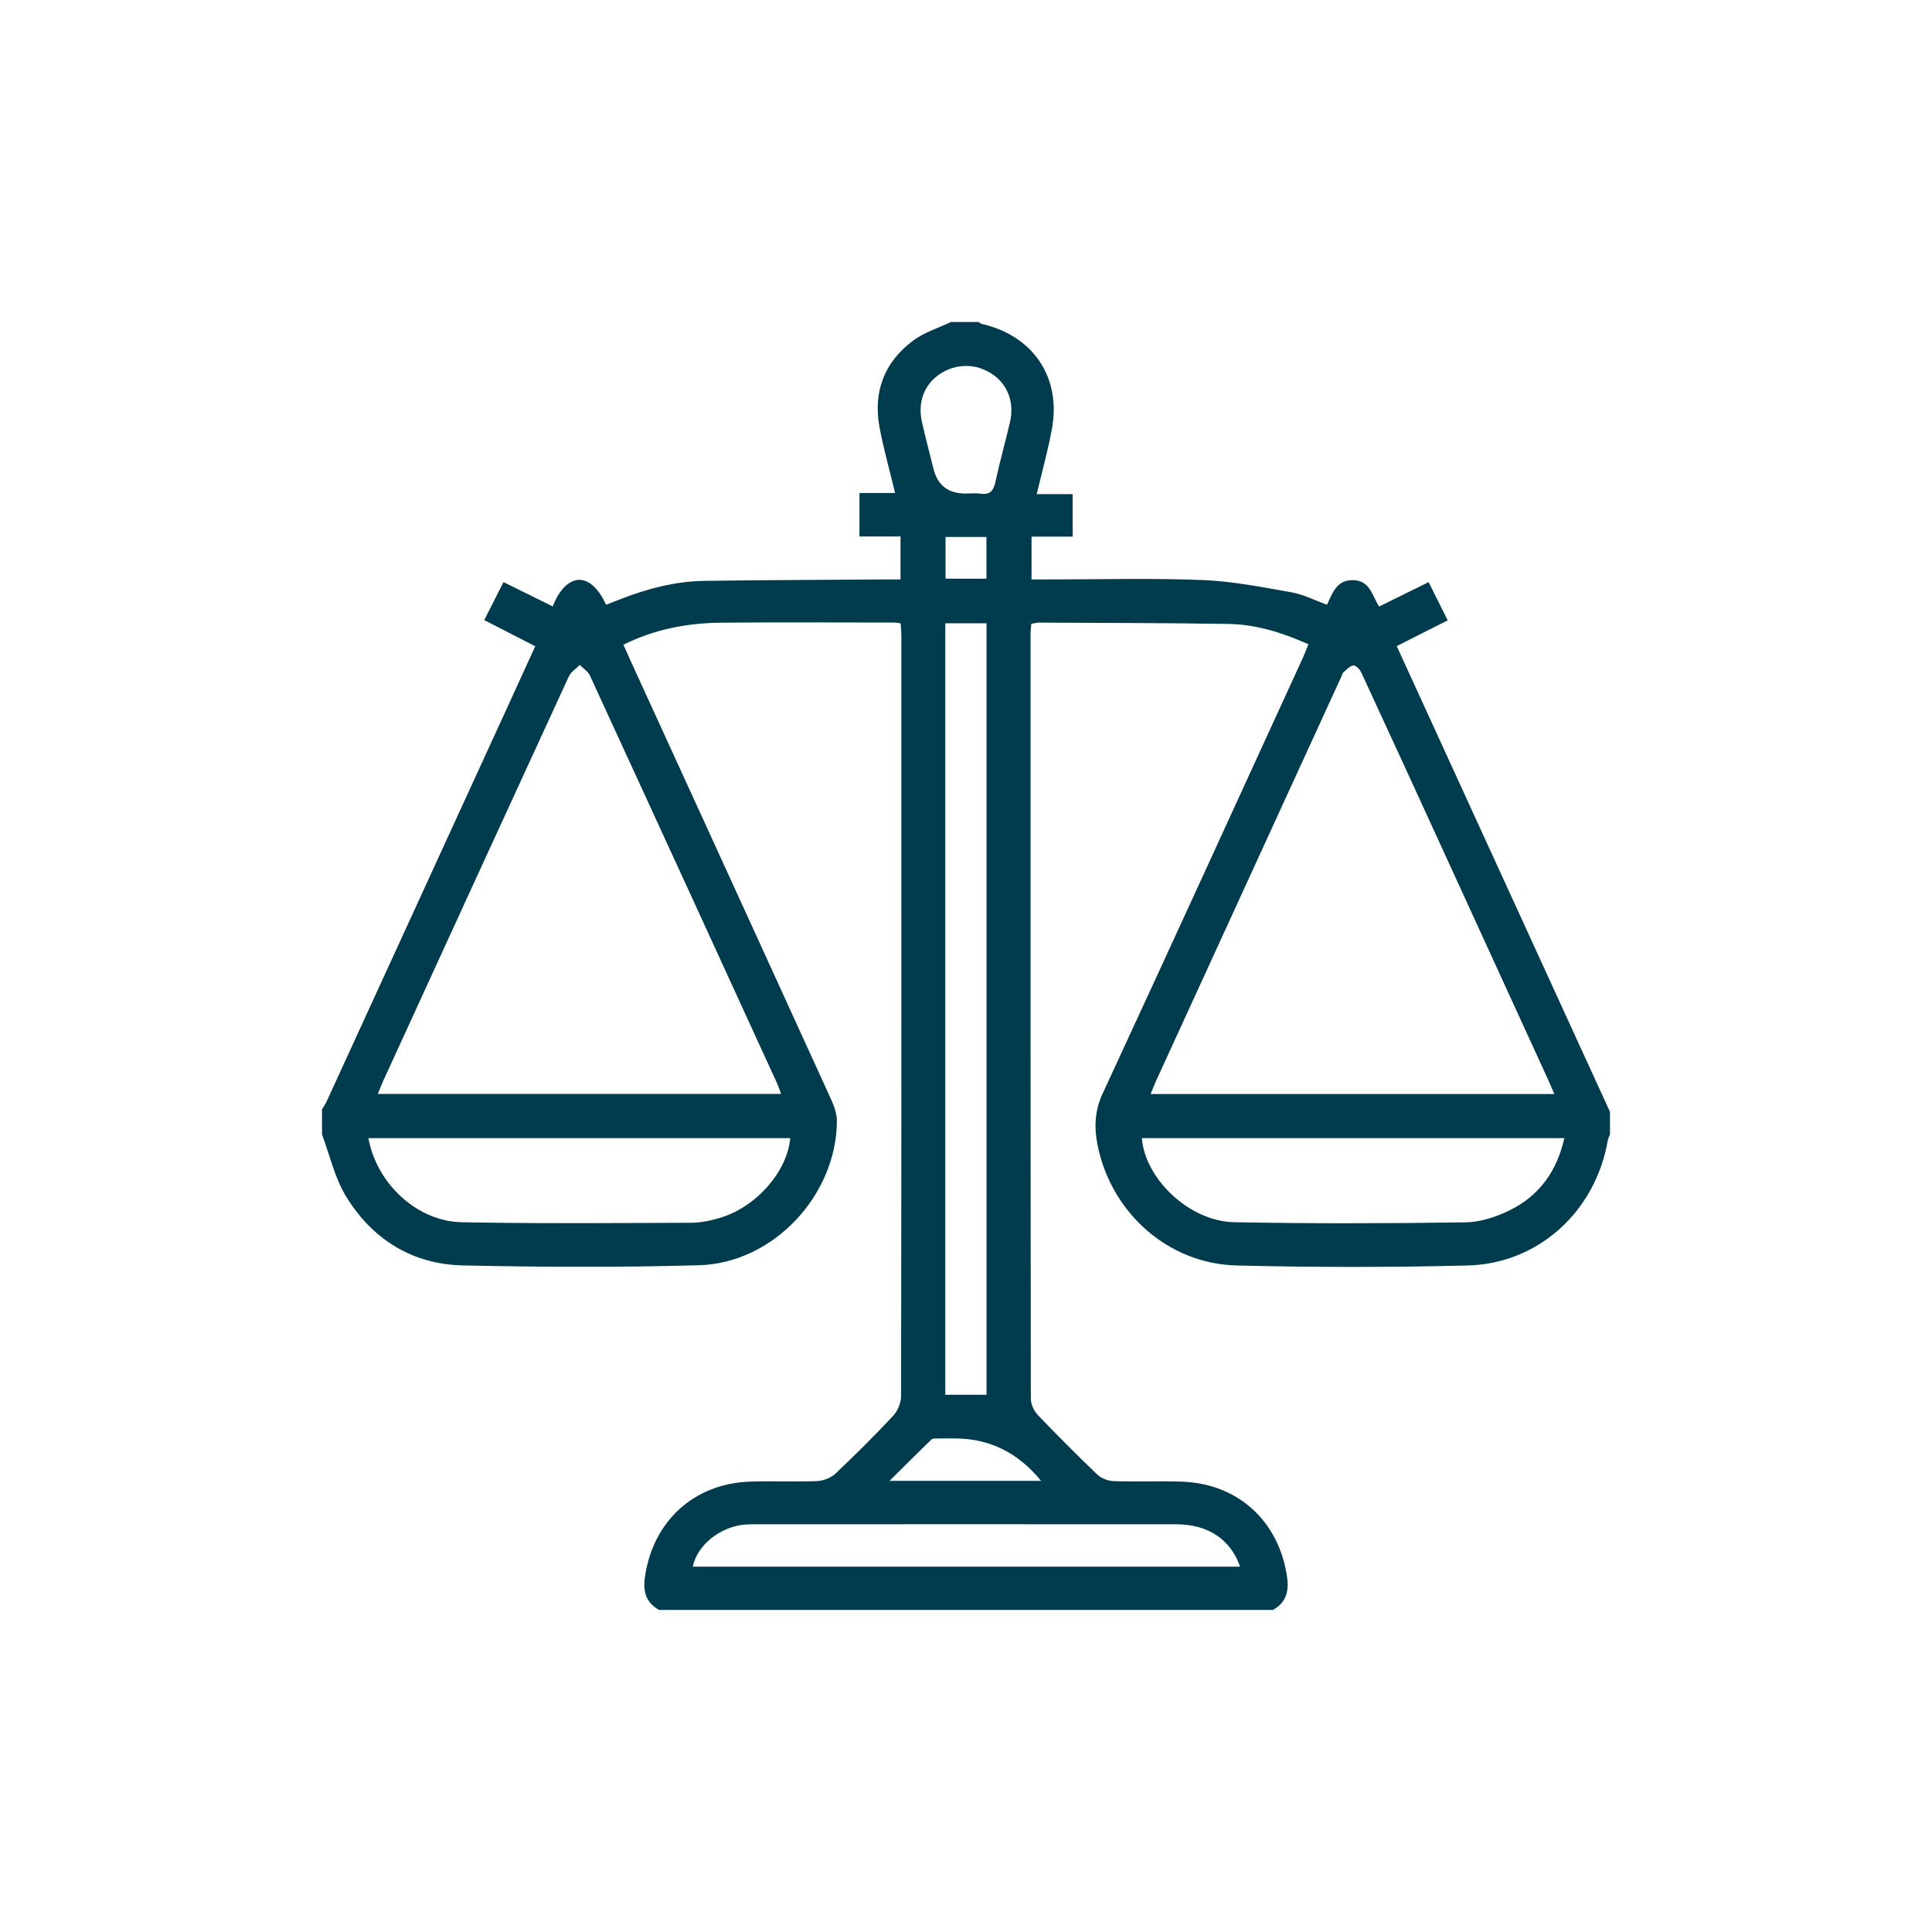 <svg width="48" height="48" viewBox="0 0 48 48" fill="none" xmlns="http://www.w3.org/2000/svg">
<g clip-path="url(#clip0_2653_249)">
<path d="M31.625 39.999H16.375C16.049 39.817 15.971 39.543 16.023 39.182C16.221 37.793 17.244 36.853 18.645 36.81C19.197 36.793 19.749 36.819 20.3 36.797C20.457 36.79 20.644 36.718 20.757 36.611C21.249 36.147 21.729 35.668 22.191 35.174C22.303 35.054 22.386 34.853 22.387 34.689C22.397 28.399 22.395 22.109 22.394 15.819C22.394 15.71 22.383 15.6 22.377 15.488C22.303 15.478 22.263 15.467 22.223 15.467C20.796 15.466 19.369 15.458 17.943 15.47C17.094 15.476 16.272 15.628 15.489 16.018C15.55 16.156 15.603 16.278 15.659 16.4C17.32 20.03 18.983 23.66 20.639 27.293C20.719 27.468 20.793 27.668 20.792 27.856C20.78 29.699 19.212 31.382 17.37 31.434C15.415 31.49 13.454 31.481 11.498 31.439C10.235 31.41 9.242 30.785 8.59 29.713C8.314 29.253 8.193 28.698 8 28.187C8 27.979 8 27.77 8 27.562C8.041 27.492 8.088 27.425 8.121 27.352C9.625 24.075 11.127 20.797 12.629 17.52C12.849 17.04 13.068 16.56 13.298 16.056C12.868 15.836 12.458 15.626 12.031 15.406C12.199 15.076 12.351 14.775 12.509 14.462C12.939 14.674 13.335 14.87 13.733 15.066C14.049 14.25 14.653 14.14 15.058 15.025C15.171 14.981 15.285 14.937 15.4 14.892C16.082 14.624 16.785 14.44 17.521 14.431C19.019 14.411 20.518 14.406 22.016 14.396C22.136 14.396 22.255 14.396 22.373 14.396V13.328H21.353V12.248H22.238C22.103 11.682 21.955 11.162 21.854 10.632C21.686 9.745 21.964 8.999 22.688 8.461C22.963 8.256 23.311 8.151 23.625 8C23.854 8 24.083 8 24.313 8C24.338 8.016 24.362 8.041 24.389 8.047C25.674 8.341 26.373 9.378 26.133 10.667C26.035 11.193 25.891 11.71 25.757 12.277H26.65V13.333H25.628V14.396C25.776 14.396 25.899 14.396 26.023 14.396C27.303 14.396 28.585 14.361 29.863 14.41C30.605 14.438 31.344 14.585 32.079 14.714C32.379 14.767 32.661 14.914 32.97 15.024C33.111 14.712 33.227 14.391 33.64 14.414C34.043 14.437 34.097 14.813 34.264 15.069C34.682 14.863 35.072 14.671 35.494 14.463C35.653 14.782 35.805 15.086 35.967 15.412C35.537 15.629 35.126 15.837 34.701 16.052C36.479 19.936 38.239 23.78 40 27.625V28.188C39.981 28.235 39.954 28.28 39.946 28.329C39.645 30.084 38.235 31.394 36.47 31.44C34.555 31.489 32.637 31.488 30.722 31.44C29.017 31.398 27.602 30.125 27.268 28.445C27.182 28.009 27.196 27.599 27.393 27.173C29.062 23.569 30.713 19.956 32.368 16.346C32.417 16.237 32.459 16.126 32.508 16.007C31.855 15.716 31.208 15.513 30.525 15.502C28.953 15.476 27.381 15.477 25.808 15.469C25.749 15.469 25.69 15.488 25.622 15.5C25.616 15.583 25.604 15.655 25.604 15.726C25.604 22.068 25.602 28.41 25.611 34.753C25.611 34.889 25.688 35.054 25.783 35.154C26.265 35.659 26.758 36.153 27.262 36.635C27.362 36.729 27.528 36.794 27.667 36.798C28.228 36.818 28.792 36.793 29.353 36.811C30.755 36.854 31.778 37.794 31.977 39.182C32.028 39.544 31.951 39.818 31.624 40L31.625 39.999ZM19.407 27.179C19.366 27.071 19.338 26.984 19.3 26.901C17.754 23.527 16.209 20.154 14.656 16.783C14.609 16.68 14.49 16.608 14.405 16.521C14.313 16.614 14.186 16.691 14.134 16.802C12.59 20.154 11.054 23.509 9.516 26.864C9.471 26.962 9.434 27.064 9.387 27.178H19.406L19.407 27.179ZM38.618 27.181C38.556 27.038 38.511 26.934 38.465 26.831C37.6 24.94 36.735 23.05 35.868 21.16C35.188 19.675 34.508 18.192 33.822 16.711C33.786 16.634 33.687 16.528 33.626 16.534C33.538 16.542 33.456 16.636 33.379 16.702C33.35 16.727 33.342 16.776 33.324 16.813C31.786 20.168 30.248 23.523 28.711 26.878C28.669 26.97 28.635 27.065 28.588 27.181H38.619H38.618ZM24.51 34.651V15.486H23.486V34.652H24.51V34.651ZM9.153 28.277C9.355 29.401 10.358 30.344 11.468 30.366C13.373 30.403 15.279 30.386 17.184 30.379C17.429 30.378 17.681 30.321 17.917 30.248C18.804 29.973 19.564 29.095 19.633 28.277H9.153ZM28.369 28.276C28.447 29.292 29.553 30.344 30.659 30.365C32.574 30.403 34.492 30.396 36.406 30.369C36.776 30.364 37.168 30.236 37.505 30.071C38.242 29.71 38.684 29.095 38.865 28.276H28.37H28.369ZM30.811 38.924C30.566 38.233 30.008 37.871 29.215 37.87C25.738 37.868 22.262 37.87 18.785 37.87C18.692 37.87 18.598 37.87 18.504 37.878C17.891 37.931 17.321 38.389 17.211 38.924H30.81H30.811ZM23.988 12.262C24.113 12.262 24.24 12.247 24.362 12.265C24.599 12.299 24.684 12.19 24.732 11.97C24.838 11.473 24.978 10.983 25.093 10.488C25.207 9.99 25.034 9.547 24.641 9.287C24.245 9.026 23.746 9.027 23.351 9.292C22.959 9.554 22.793 9.993 22.908 10.497C22.996 10.881 23.097 11.262 23.191 11.645C23.292 12.057 23.558 12.262 23.988 12.262L23.988 12.262ZM25.865 36.791C25.292 36.089 24.58 35.738 23.728 35.738C23.593 35.738 23.458 35.735 23.323 35.738C23.263 35.74 23.179 35.73 23.143 35.764C22.805 36.088 22.475 36.419 22.1 36.791H25.865ZM23.492 13.34V14.377H24.508V13.34H23.492Z" fill="#003C4E"/>
</g>
<defs>
<clipPath id="clip0_2653_249">
<rect width="31.999" height="32" fill="white" transform="translate(8 8)"/>
</clipPath>
</defs>
</svg>
